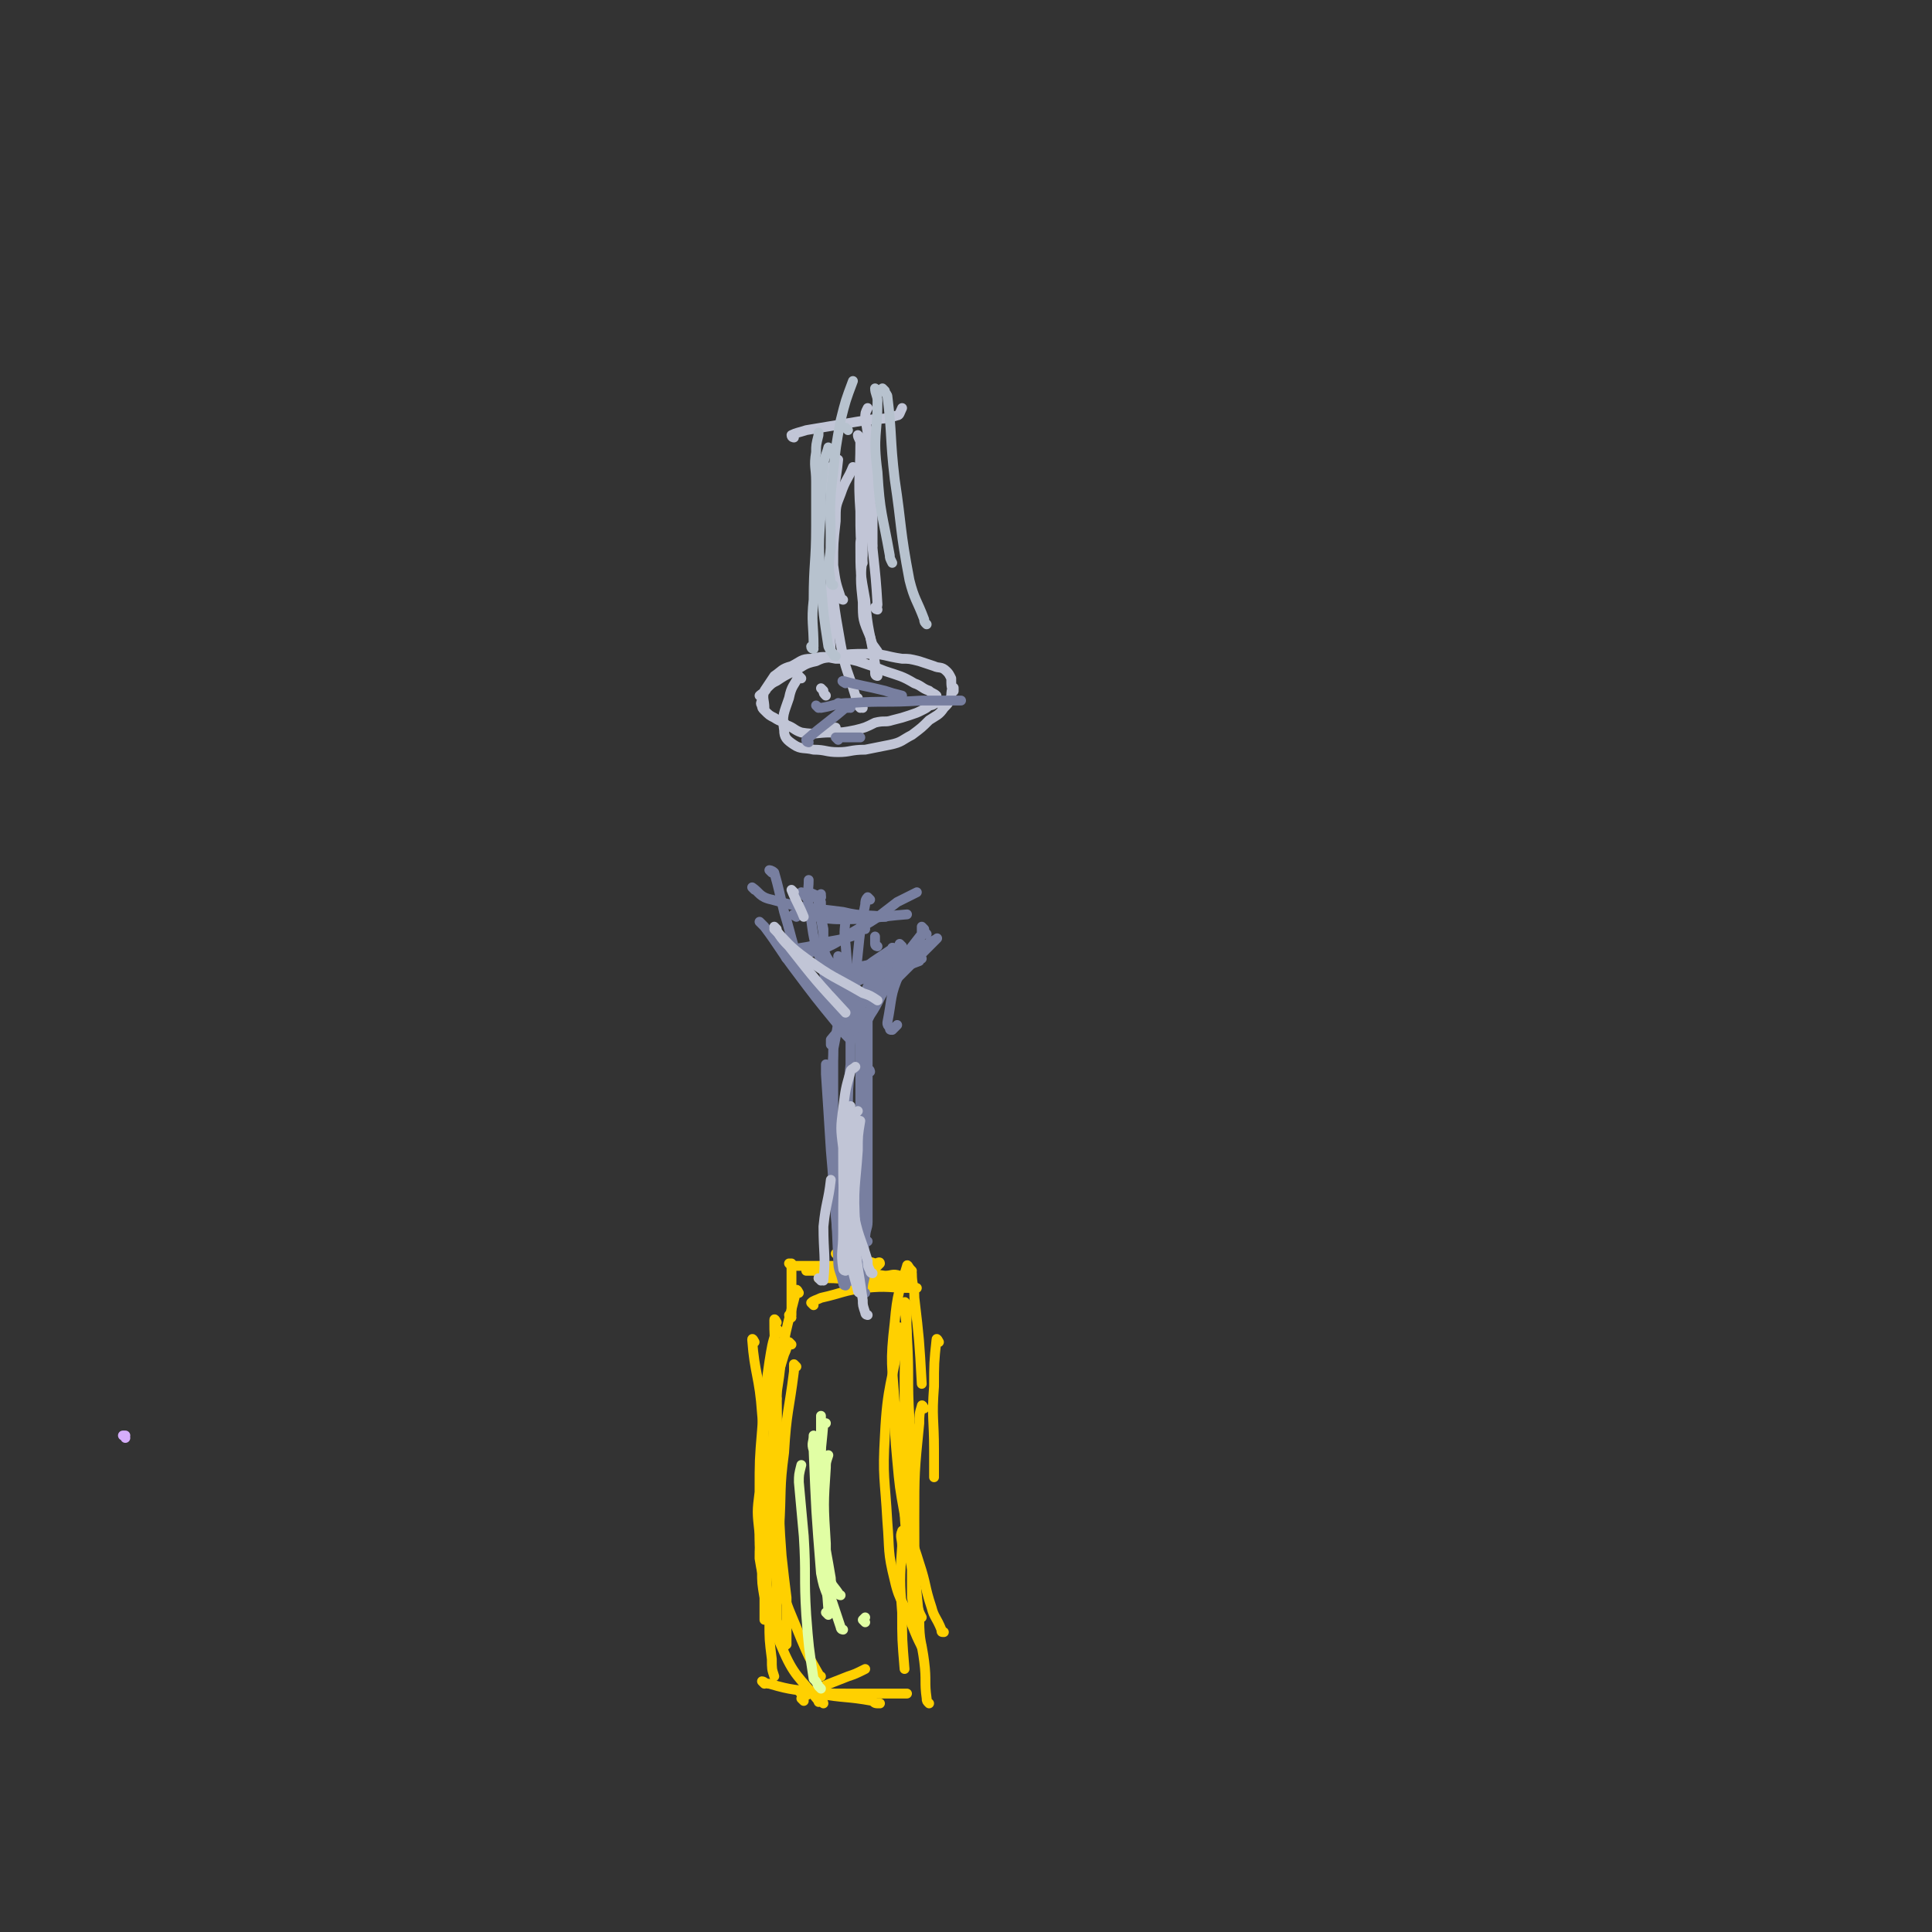 <svg viewBox='0 0 786 786' version='1.1' xmlns='http://www.w3.org/2000/svg' xmlns:xlink='http://www.w3.org/1999/xlink'><rect x="0" y="0" width="786" height="786" fill="#333333" stroke="none"/><g fill='none' stroke='#D5ADFB' stroke-width='4' stroke-linecap='round' stroke-linejoin='round'><path d='M51,585c0,0 0,-1 -1,-1 0,0 1,0 1,0 0,0 0,0 0,0 '/></g>
<g fill='none' stroke='#FFD000' stroke-width='4' stroke-linecap='round' stroke-linejoin='round'><path d='M322,547c0,0 -1,-1 -1,-1 -1,2 -1,3 -2,5 -4,14 -6,14 -8,29 -2,18 -1,18 -2,37 0,10 0,10 1,19 1,10 1,10 3,19 2,5 2,5 5,10 0,0 0,0 0,0 '/><path d='M316,538c0,0 -1,-2 -1,-1 0,6 0,7 1,14 0,26 0,26 1,53 0,15 0,15 1,29 1,9 1,9 2,17 0,6 0,6 0,12 0,4 0,4 0,7 '/><path d='M325,526c0,0 -1,-2 -1,-1 -4,16 -5,17 -7,35 -3,19 -2,20 -3,39 0,12 0,12 0,23 1,11 1,11 2,22 0,8 0,8 0,15 1,4 1,4 2,8 0,1 0,1 1,3 '/><path d='M317,542c0,0 -1,-2 -1,-1 -2,6 -2,7 -3,13 -2,14 -2,14 -3,28 -1,12 -1,12 -1,25 -1,8 -1,8 0,17 0,7 0,7 1,15 0,5 0,5 1,11 0,5 0,5 0,9 '/><path d='M324,556c0,0 -1,-1 -1,-1 0,0 0,1 0,3 -2,16 -3,16 -4,33 -2,15 -1,15 -2,31 0,6 0,6 0,12 -1,5 -1,5 -1,9 '/><path d='M311,685c0,0 -1,-1 -1,-1 1,0 1,1 3,1 10,3 10,2 20,4 11,2 11,1 22,3 1,1 1,1 3,1 '/><path d='M326,689c0,0 -1,-1 -1,-1 0,0 1,0 2,0 9,1 9,1 19,1 12,0 12,0 23,0 '/><path d='M327,692c0,0 -1,-1 -1,-1 8,-5 9,-5 19,-9 3,-1 3,-1 7,-3 '/><path d='M376,573c0,0 -1,-2 -1,-1 -1,3 -1,4 -1,7 -2,20 -2,20 -2,39 0,21 0,21 2,41 0,9 1,9 2,17 1,8 0,8 1,15 0,1 0,1 1,2 '/><path d='M367,541c0,0 -1,-1 -1,-1 0,1 0,1 0,3 -3,20 -5,20 -6,41 -1,17 0,17 1,35 1,12 0,12 3,24 2,9 4,9 7,18 2,5 2,5 4,9 '/><path d='M370,516c0,0 -1,-2 -1,-1 -3,10 -4,11 -5,23 -2,17 -1,17 0,33 0,12 0,12 1,23 1,11 1,11 3,22 2,10 3,10 6,20 3,9 2,9 5,18 1,4 2,4 4,9 0,1 0,1 1,1 '/><path d='M370,532c0,0 -1,-1 -1,-1 0,1 0,1 0,3 -1,18 -1,18 -1,36 -1,21 -1,21 0,42 0,11 1,11 2,21 2,10 2,10 3,20 1,3 1,3 2,5 '/><path d='M307,546c0,0 -1,-2 -1,-1 1,14 3,15 4,30 2,21 1,21 2,42 0,12 -1,12 0,24 0,9 0,9 1,19 0,7 0,7 1,15 0,4 0,4 1,7 '/><path d='M335,693c0,0 0,-1 -1,-1 -1,0 -1,1 -1,0 -8,-10 -10,-10 -15,-22 -5,-11 -4,-12 -6,-24 -2,-6 -2,-6 -3,-12 0,-4 0,-4 1,-7 0,0 0,0 0,-1 '/><path d='M334,682c0,0 -1,0 -1,-1 -4,-7 -4,-7 -7,-14 -6,-15 -7,-15 -10,-31 -3,-17 -1,-17 -1,-34 -1,-13 0,-13 0,-26 0,-3 0,-3 1,-7 '/><path d='M369,531c0,0 -1,-2 -1,-1 0,6 1,7 1,14 1,17 0,17 1,33 0,16 -1,16 0,32 0,12 0,12 1,23 0,9 0,9 0,18 1,5 1,5 2,10 '/><path d='M368,624c0,0 -1,-2 -1,-1 -1,2 0,3 0,6 -1,14 -1,14 0,27 0,11 0,11 1,23 '/><path d='M322,536c0,0 -1,0 -1,-1 0,0 1,0 1,0 0,-5 0,-5 0,-9 0,-6 0,-6 0,-12 '/><path d='M322,515c0,0 -1,-1 -1,-1 0,0 1,1 2,1 9,0 9,0 18,0 1,0 1,0 2,0 '/><path d='M331,531c0,0 -1,-1 -1,-1 1,-1 2,-1 4,-2 9,-2 9,-3 18,-4 9,-1 10,0 19,0 1,0 1,0 2,0 '/><path d='M341,511c0,0 -1,-1 -1,-1 1,0 1,1 3,2 3,0 3,0 6,1 4,0 4,0 7,1 1,0 2,-1 2,0 0,0 0,0 -1,1 -1,0 -1,0 -2,0 -6,1 -6,1 -12,2 -5,0 -5,0 -10,0 -2,-1 -2,0 -5,0 0,0 0,0 0,0 2,0 3,0 5,0 7,1 7,0 13,1 7,0 7,0 14,1 3,0 3,-1 6,0 2,1 2,1 4,2 0,0 0,0 0,0 -1,-1 -1,0 -1,0 -1,0 -1,0 -2,0 -7,0 -7,0 -13,0 -6,-1 -6,-1 -12,-2 -3,0 -3,1 -5,1 -2,0 -4,0 -4,0 0,0 2,-1 4,0 7,0 6,1 13,1 9,1 9,0 17,1 '/><path d='M371,517c0,0 -1,-1 -1,-1 0,0 0,1 1,2 0,5 1,5 1,10 2,17 2,17 3,35 '/><path d='M382,546c0,0 -1,-2 -1,-1 -1,9 -1,10 -1,19 -1,13 0,13 0,26 0,6 0,6 0,11 '/></g>
<g fill='none' stroke='#787FA0' stroke-width='4' stroke-linecap='round' stroke-linejoin='round'><path d='M353,505c0,0 -1,0 -1,-1 0,-4 1,-4 1,-7 0,-17 0,-17 0,-33 0,-15 0,-15 0,-30 0,-9 0,-9 0,-18 0,-1 0,-1 0,-1 '/><path d='M352,526c0,0 -1,0 -1,-1 0,-4 1,-4 1,-8 -1,-21 -1,-21 -2,-41 0,-19 0,-19 0,-38 0,-10 0,-10 0,-20 0,-7 0,-7 1,-14 '/><path d='M347,517c0,0 -1,0 -1,-1 -1,-3 0,-3 0,-6 -1,-14 -1,-14 -1,-29 -1,-15 -1,-15 0,-29 0,-9 0,-9 1,-19 0,-8 0,-8 0,-16 0,-2 0,-2 0,-3 '/><path d='M346,521c0,0 0,-1 -1,-1 0,0 0,1 0,1 -2,-12 -3,-12 -4,-25 -2,-15 -1,-15 -2,-31 0,-11 0,-11 0,-22 0,-8 0,-8 0,-16 1,-5 1,-5 2,-11 '/><path d='M344,523c0,0 -1,0 -1,-1 -1,-5 -2,-5 -2,-9 -1,-23 -1,-23 -2,-46 0,-13 -1,-13 -1,-26 0,-7 1,-7 1,-14 0,-2 0,-2 0,-3 '/><path d='M346,521c0,0 -1,0 -1,-1 -2,-4 -3,-4 -3,-8 -3,-22 -2,-22 -4,-44 -1,-16 -1,-16 -2,-31 0,-2 0,-2 0,-4 '/><path d='M348,418c0,0 -1,0 -1,-1 -2,-5 -1,-5 -3,-10 '/><path d='M343,406c0,0 -1,0 -1,-1 -4,-7 -5,-7 -8,-14 -4,-11 -3,-12 -5,-23 -1,-5 0,-5 0,-10 '/><path d='M354,436c0,0 0,-1 -1,-1 0,0 0,1 0,1 -3,-12 -4,-13 -6,-26 -2,-13 -2,-13 -3,-26 -1,-6 0,-6 0,-12 '/><path d='M327,364c0,0 -1,-1 -1,-1 0,0 1,1 2,2 1,0 2,0 4,0 '/><path d='M329,364c0,0 -1,-1 -1,-1 2,0 3,1 6,2 '/><path d='M354,366c0,0 -1,-1 -1,-1 -1,1 -1,2 -1,3 -2,10 -2,10 -3,20 -1,9 -1,9 -1,19 0,5 0,5 0,9 0,1 0,1 0,2 '/><path d='M376,378c0,0 -1,-1 -1,-1 0,1 0,2 0,3 -7,9 -7,9 -14,18 -5,8 -4,8 -9,16 -1,1 -1,1 -1,3 '/><path d='M367,385c0,0 -1,-1 -1,-1 -1,3 0,4 -2,7 -7,11 -8,11 -17,22 -4,5 -5,5 -9,10 0,0 0,1 0,2 '/><path d='M357,385c0,0 -1,0 -1,-1 0,-1 0,-2 0,-3 0,0 0,0 0,0 '/><path d='M310,376c0,0 -1,-1 -1,-1 0,0 1,1 2,2 6,8 6,9 12,17 9,12 9,12 18,23 2,3 2,3 5,6 0,0 0,0 0,0 '/><path d='M314,355c0,0 -1,-1 -1,-1 0,0 1,0 2,1 2,7 2,8 4,16 4,13 3,14 9,26 2,5 3,4 6,8 '/><path d='M307,362c0,0 -1,-1 -1,-1 3,2 3,4 8,5 14,4 14,3 29,5 8,2 10,1 17,2 1,0 -1,0 -1,0 '/><path d='M324,373c0,0 -2,-1 -1,-1 9,0 10,2 19,2 14,0 14,-1 27,-2 '/><path d='M352,378c0,0 0,-1 -1,-1 -1,1 -1,2 -2,3 -8,3 -8,2 -16,4 -6,2 -7,1 -12,3 -1,0 -2,2 -1,3 0,0 1,-1 3,-1 6,-2 6,-1 12,-3 7,-3 7,-4 14,-8 9,-5 8,-5 16,-11 4,-2 4,-2 8,-4 '/><path d='M377,380c0,0 -1,-1 -1,-1 -5,8 -6,8 -10,17 -4,9 -3,10 -5,20 0,1 0,1 1,2 0,1 0,1 1,1 1,-1 1,-1 2,-2 '/><path d='M375,390c0,0 -1,-1 -1,-1 0,0 0,1 0,2 -5,2 -6,2 -11,4 -4,3 -5,2 -9,5 -1,1 -2,3 -1,3 0,-1 0,-2 2,-3 1,-2 1,-2 2,-3 1,-2 0,-3 2,-5 1,-2 1,-1 2,-3 1,-1 1,-2 2,-3 0,-1 1,0 1,0 1,0 0,0 -1,0 0,0 0,-1 0,0 -3,2 -3,2 -6,4 -3,2 -3,2 -6,5 -1,1 -1,2 -2,3 -1,1 -2,2 -2,2 0,0 1,0 2,-1 3,-1 3,-2 6,-3 3,-1 4,-1 8,-2 '/><path d='M368,392c0,0 0,-1 -1,-1 0,0 0,0 0,1 -3,4 -4,4 -6,9 -4,6 -3,6 -7,12 -1,2 -2,4 -3,4 0,0 1,-2 2,-3 2,-4 1,-4 4,-8 3,-4 4,-4 8,-8 4,-4 4,-4 8,-8 2,-2 2,-2 5,-5 2,-2 4,-4 3,-3 -2,1 -5,3 -11,5 -7,3 -7,3 -14,5 -5,1 -5,1 -9,2 -3,0 -3,0 -6,0 -2,-1 -2,-1 -3,-2 -2,-3 -2,-3 -3,-6 0,-4 0,-4 0,-8 -1,-5 -1,-5 -2,-10 0,-2 0,-2 1,-3 0,-1 0,-2 0,-1 0,1 -1,2 0,3 0,7 0,7 1,13 0,7 0,7 0,14 1,6 1,6 2,12 0,3 1,3 2,5 0,2 0,3 1,4 1,0 1,0 2,0 0,0 -1,-1 -1,-1 0,-2 0,-2 1,-4 0,-6 1,-6 1,-12 -1,-4 -2,-7 -2,-9 0,0 0,3 1,5 0,3 0,3 0,7 '/></g>
<g fill='none' stroke='#E1FEA4' stroke-width='4' stroke-linecap='round' stroke-linejoin='round'><path d='M334,687c0,0 -1,-1 -1,-1 -1,-2 -1,-2 -2,-3 -2,-13 -2,-13 -3,-26 -1,-16 0,-16 -1,-32 -1,-11 -1,-11 -2,-22 0,-3 0,-3 1,-7 '/><path d='M343,663c0,0 -1,0 -1,-1 -2,-6 -2,-6 -4,-12 -3,-14 -3,-14 -4,-29 -2,-15 0,-15 0,-31 0,-7 0,-7 0,-14 '/><path d='M338,651c0,0 -1,0 -1,-1 -2,-5 -2,-5 -3,-10 -2,-25 -2,-25 -3,-50 -1,-3 0,-3 0,-6 '/><path d='M342,649c0,0 -1,0 -1,-1 -2,-3 -3,-3 -3,-6 -3,-18 -4,-18 -4,-36 -1,-13 0,-14 1,-27 0,0 0,0 1,0 '/><path d='M337,657c0,0 -1,-1 -1,-1 0,0 1,0 1,-1 -1,-13 -1,-13 -1,-27 -1,-16 -1,-16 0,-31 0,-2 0,-2 1,-5 '/><path d='M352,660c0,0 -1,-1 -1,-1 0,0 0,0 1,-1 '/></g>
<g fill='none' stroke='#C1C5D6' stroke-width='4' stroke-linecap='round' stroke-linejoin='round'><path d='M334,521c0,0 -1,-1 -1,-1 0,0 1,1 2,1 1,-10 0,-11 0,-22 1,-10 2,-10 3,-19 '/><path d='M350,526c0,0 -1,0 -1,-1 -3,-11 -3,-11 -4,-23 -2,-17 -2,-17 -2,-35 -1,-8 -1,-8 0,-16 1,-8 1,-8 3,-15 0,-1 1,-1 2,-2 '/><path d='M353,535c0,0 -1,0 -1,-1 -1,-3 -1,-3 -1,-5 -2,-15 -3,-15 -3,-30 -1,-16 0,-16 1,-31 0,-6 0,-6 1,-12 '/><path d='M316,378c0,0 -1,-1 -1,-1 2,3 2,4 6,8 11,14 11,14 23,27 '/><path d='M323,363c0,0 -1,-1 -1,-1 2,5 3,6 5,11 '/><path d='M316,379c0,0 -1,-1 -1,-1 5,5 6,7 13,12 11,8 11,7 23,14 3,1 3,1 6,3 '/><path d='M355,518c0,0 -1,0 -1,-1 -1,-2 -1,-2 -1,-4 -3,-10 -4,-10 -6,-21 -2,-12 -1,-12 0,-24 0,-7 0,-7 1,-13 0,-2 0,-2 1,-3 '/><path d='M344,517c0,0 -1,0 -1,-1 -1,-7 0,-7 0,-14 0,-18 0,-18 1,-35 0,-9 1,-9 2,-17 '/><path d='M326,276c0,0 -1,-1 -1,-1 -2,4 -3,4 -4,9 -2,6 -3,7 -2,13 0,3 1,4 4,6 3,2 4,1 8,2 5,0 5,1 10,1 5,0 5,-1 11,-1 5,-1 5,-1 10,-2 5,-1 5,-2 9,-4 4,-3 4,-3 7,-6 3,-2 4,-2 6,-5 2,-2 2,-2 3,-5 0,-1 0,-3 1,-3 0,-1 0,2 0,1 -1,-1 -1,-2 -1,-5 -1,-2 -1,-2 -2,-3 -2,-2 -3,-1 -5,-2 -3,-1 -3,-1 -6,-2 -4,-1 -4,-1 -7,-1 -7,-1 -7,-2 -14,-2 -7,0 -7,0 -13,1 -4,1 -4,0 -8,2 -5,1 -5,2 -9,4 -4,2 -4,2 -7,4 -2,1 -2,1 -4,3 -1,2 -2,2 -3,3 0,0 1,0 1,0 0,0 0,1 0,1 0,2 -1,2 0,3 0,1 0,1 1,2 2,2 2,2 4,3 3,2 3,1 5,3 3,1 3,2 6,3 6,1 6,0 12,0 5,0 5,0 10,-1 4,-1 4,-1 8,-3 4,-1 4,0 7,-1 4,-1 4,-1 7,-2 3,-1 3,-1 5,-2 2,-1 2,-1 3,-2 2,0 2,-1 3,-1 0,-1 -1,0 -1,0 0,0 0,-1 1,-2 0,0 0,-1 0,-1 -1,-1 -2,-1 -3,-2 -3,-1 -3,-2 -6,-3 -5,-3 -6,-3 -12,-5 -5,-2 -5,-2 -11,-4 -4,-1 -4,-1 -9,-1 -5,-1 -5,-1 -10,0 -4,0 -4,1 -8,3 -4,1 -4,2 -7,4 -2,3 -2,3 -4,6 -1,3 0,4 0,7 0,0 0,0 0,1 '/><path d='M357,275c0,0 -1,0 -1,-1 0,-2 0,-2 0,-4 -2,-13 -3,-13 -4,-26 -2,-11 -2,-11 -2,-22 0,-2 0,-2 1,-3 '/><path d='M343,244c0,0 -1,0 -1,-1 -2,-6 -2,-6 -3,-13 0,-9 0,-9 1,-18 0,-6 0,-6 2,-11 2,-6 3,-6 5,-11 '/><path d='M357,248c0,0 -1,0 -1,-1 0,0 1,0 1,-1 -1,-18 -2,-18 -3,-37 0,-13 0,-13 0,-26 -1,-7 -1,-7 -2,-13 0,-2 0,-2 1,-4 '/><path d='M349,284c0,0 -1,0 -1,-1 -3,-10 -4,-10 -6,-21 -3,-17 -3,-17 -4,-35 0,-9 0,-9 1,-19 0,-11 1,-11 2,-21 '/><path d='M339,266c0,0 0,0 -1,-1 0,0 0,0 0,0 -1,-16 0,-16 0,-32 0,-18 0,-18 0,-37 0,-3 0,-3 0,-6 '/><path d='M323,178c0,0 -1,0 -1,-1 2,-1 3,-1 6,-2 12,-2 12,-2 24,-4 6,-1 7,0 13,-2 1,0 1,-1 2,-3 '/><path d='M350,178c0,0 -1,-1 -1,-1 0,1 1,2 1,3 0,14 -1,14 0,28 0,10 0,10 1,21 '/><path d='M355,178c0,0 0,-1 -1,-1 0,0 0,0 0,1 -2,9 -2,9 -3,19 -1,14 0,14 0,29 -1,9 -1,10 0,19 0,7 0,7 3,14 1,4 1,3 3,6 '/><path d='M355,203c0,0 -1,-1 -1,-1 0,2 0,3 1,6 0,7 0,7 0,14 '/><path d='M338,298c0,0 -1,0 -1,-1 1,-1 1,-1 3,-1 '/><path d='M350,288c0,0 -1,-1 -1,-1 0,0 1,0 2,1 '/><path d='M335,281c0,0 -1,-1 -1,-1 0,0 0,0 1,1 0,1 0,1 1,2 '/></g>
<g fill='none' stroke='#787FA0' stroke-width='4' stroke-linecap='round' stroke-linejoin='round'><path d='M329,302c0,0 -1,0 -1,-1 8,-7 9,-7 17,-14 '/><path d='M342,287c0,0 -1,-1 -1,-1 0,0 1,0 2,1 '/><path d='M345,288c0,0 -1,-1 -1,-1 0,0 1,0 2,1 '/><path d='M344,278c0,0 -2,-1 -1,-1 7,2 9,2 17,4 3,1 3,1 7,2 '/><path d='M333,288c0,0 -1,-1 -1,-1 0,0 1,1 2,1 6,-1 6,-2 12,-2 14,-1 14,0 29,-1 8,0 8,0 16,0 '/><path d='M341,301c0,0 -1,-1 -1,-1 4,0 5,0 10,0 0,0 0,0 0,0 '/></g>
<g fill='none' stroke='#B7C2CE' stroke-width='4' stroke-linecap='round' stroke-linejoin='round'><path d='M331,264c0,0 -1,0 -1,-1 0,0 1,0 1,0 0,-9 -1,-10 0,-19 0,-15 1,-15 1,-30 0,-9 0,-9 0,-18 0,-6 -1,-6 0,-12 0,-3 0,-3 1,-7 0,0 0,0 0,-1 '/><path d='M340,267c0,0 -1,0 -1,-1 -1,-1 -1,-1 -2,-3 -2,-13 -2,-13 -3,-26 -1,-15 -1,-15 0,-29 0,-9 0,-9 1,-17 0,-5 1,-5 2,-9 0,0 0,0 0,0 '/><path d='M339,238c0,0 -1,0 -1,-1 -1,-7 -1,-7 0,-14 0,-16 -1,-16 1,-31 1,-10 1,-10 3,-21 2,-8 2,-8 5,-16 '/><path d='M345,175c0,0 -1,-1 -1,-1 '/><path d='M360,159c0,0 -1,-1 -1,-1 0,1 1,1 2,3 2,16 1,17 3,34 3,20 2,20 6,41 2,8 3,8 6,16 0,1 0,1 1,2 '/><path d='M357,159c0,0 -1,-1 -1,-1 0,2 1,3 1,5 0,14 -2,14 0,29 1,17 2,17 5,34 0,1 0,1 1,3 '/></g>
</svg>